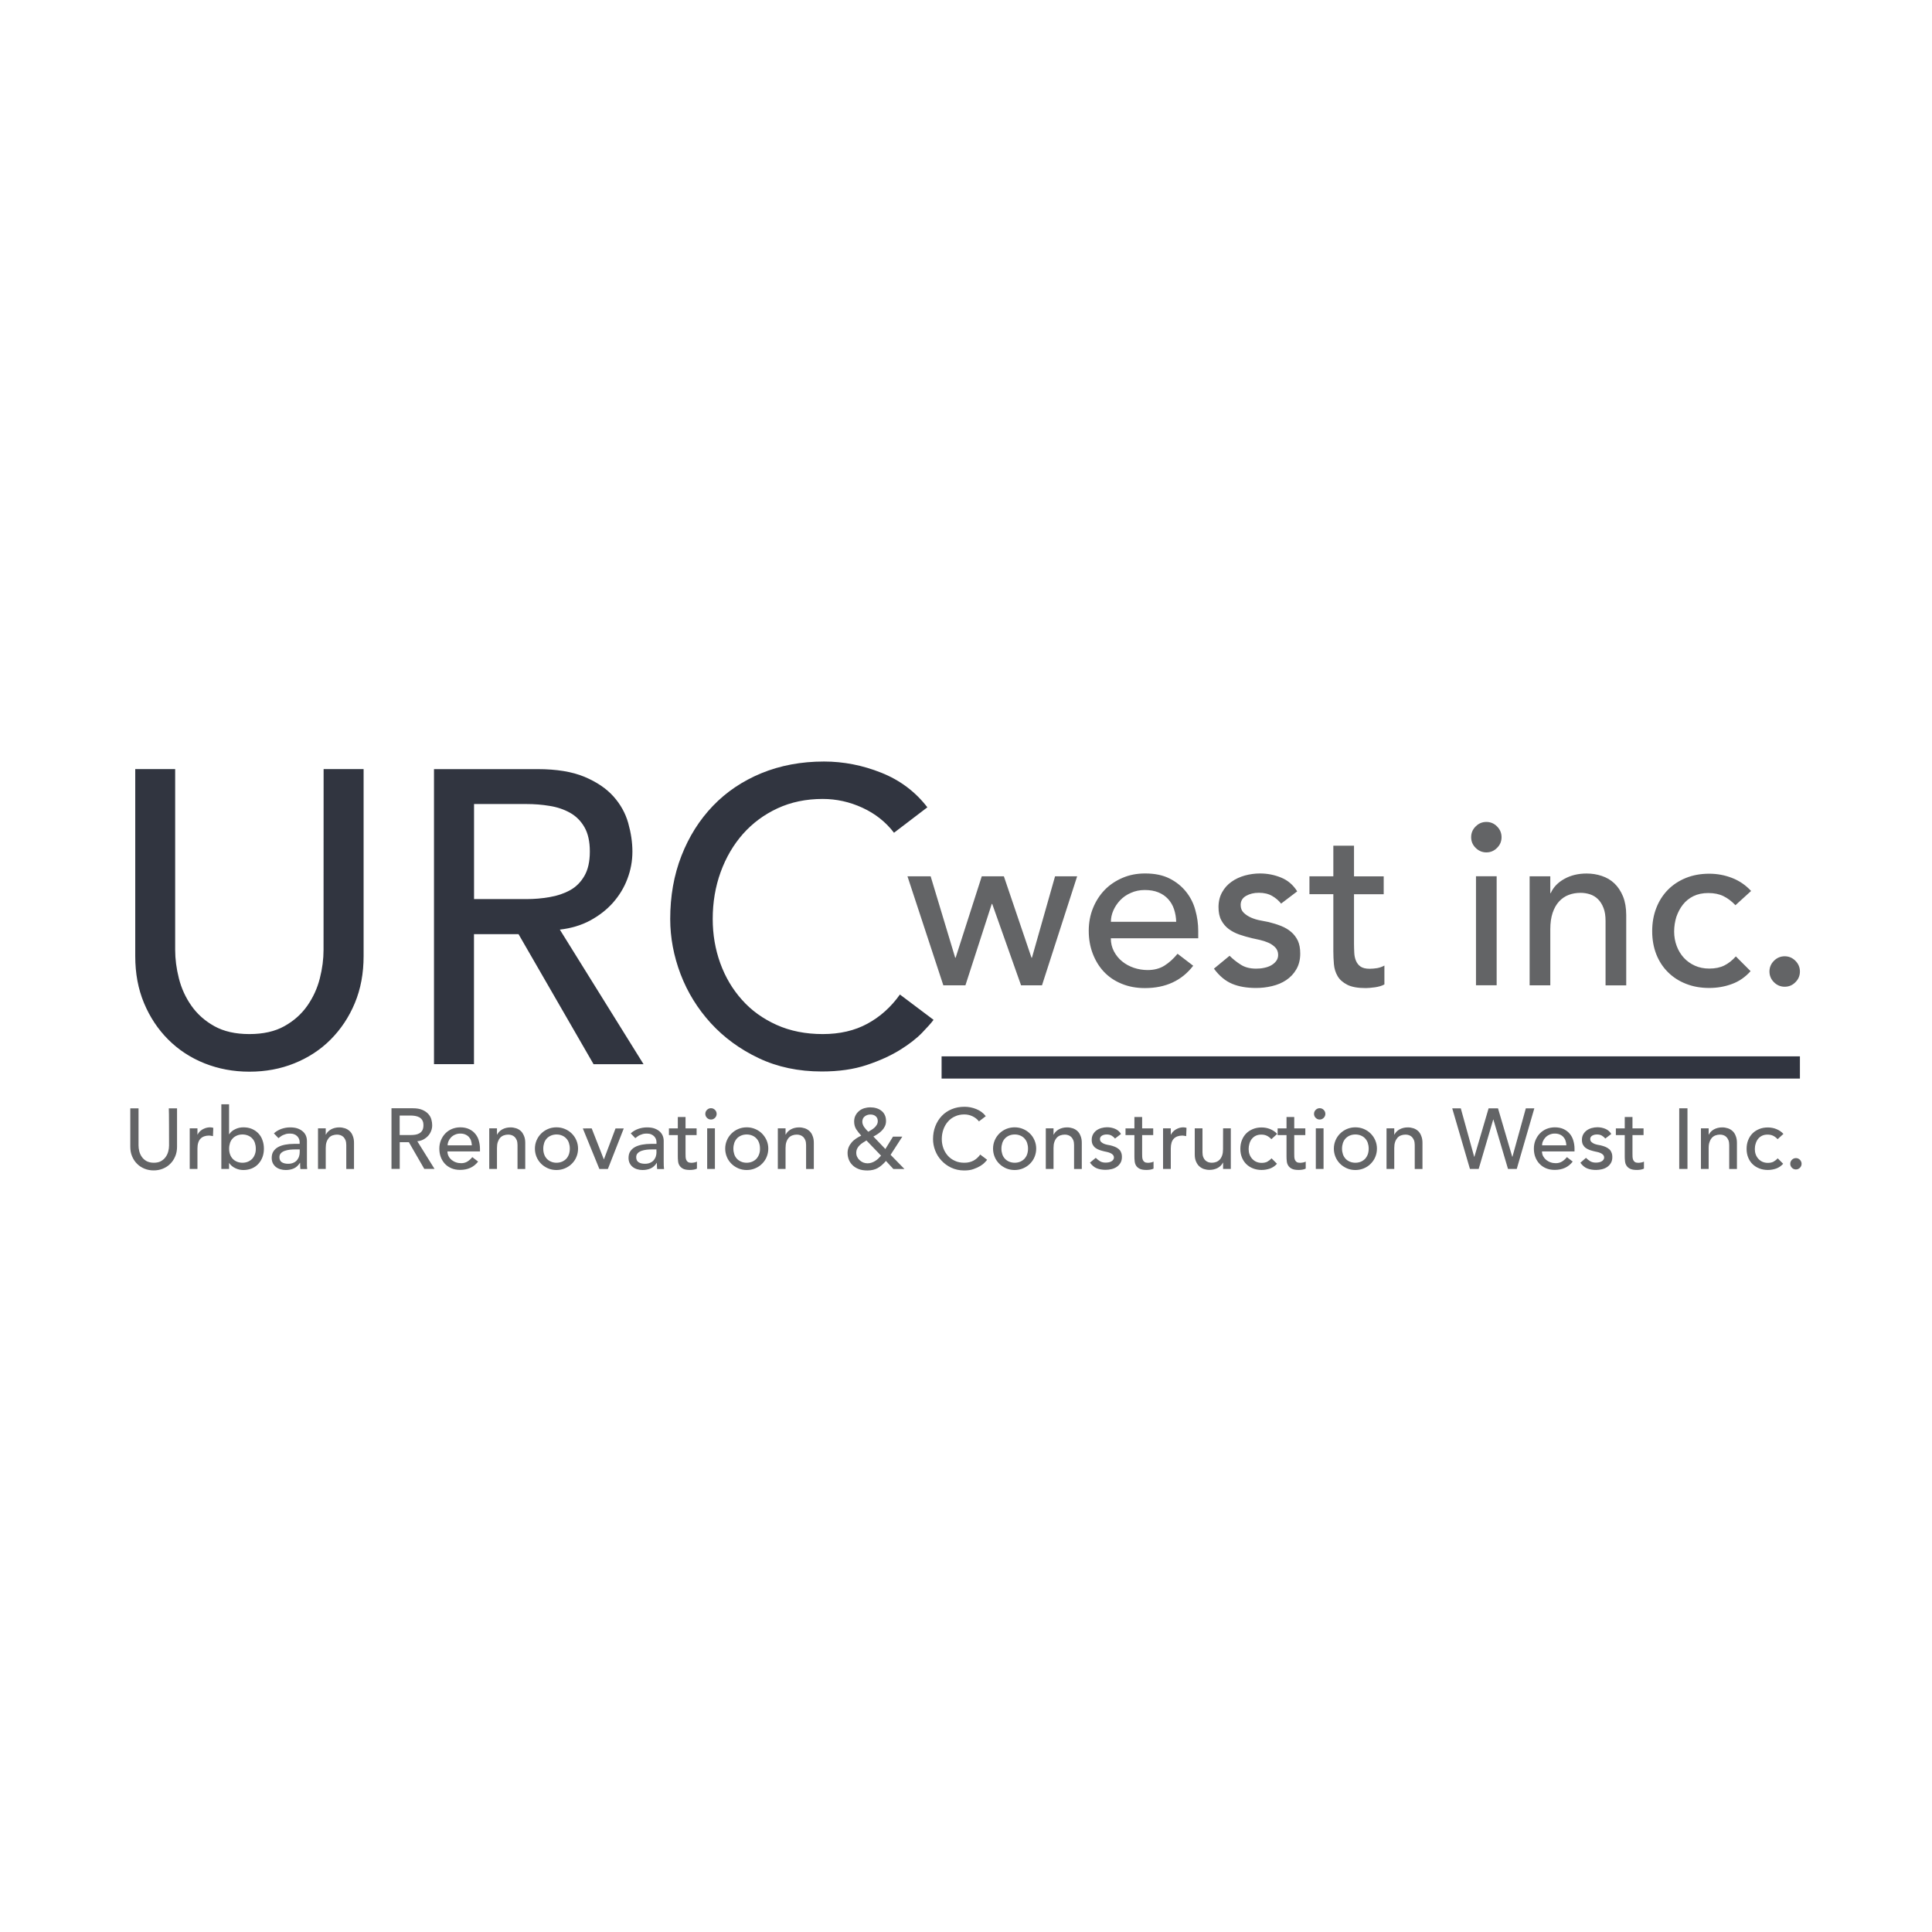 <?xml version="1.0" encoding="utf-8"?>
<!-- Generator: Adobe Illustrator 25.1.0, SVG Export Plug-In . SVG Version: 6.00 Build 0)  -->
<svg version="1.1" id="Layer_1" xmlns="http://www.w3.org/2000/svg" xmlns:xlink="http://www.w3.org/1999/xlink" x="0px" y="0px"
	 viewBox="0 0 300 300" style="enable-background:new 0 0 300 300;" xml:space="preserve">
<style type="text/css">
	.st0{fill:#08345D;}
	.st1{fill:#B40B20;}
	.st2{fill:#221F1F;}
	.st3{fill:url(#SVGID_1_);}
	.st4{fill:url(#SVGID_2_);}
	.st5{fill:url(#SVGID_3_);}
	.st6{fill:url(#SVGID_4_);}
	.st7{fill:url(#SVGID_5_);}
	.st8{fill:url(#SVGID_6_);}
	.st9{fill:url(#SVGID_7_);}
	.st10{fill:url(#SVGID_8_);}
	.st11{fill:url(#SVGID_9_);}
	.st12{fill:url(#SVGID_10_);}
	.st13{fill:url(#SVGID_11_);}
	.st14{fill:#00558F;}
	.st15{fill:#006DA6;}
	.st16{fill:url(#SVGID_12_);}
	.st17{fill:#0093D0;}
	.st18{fill:#00B6F1;}
	.st19{fill:#1FC0DA;}
	.st20{fill:#73C69C;}
	.st21{fill:#71BF49;}
	.st22{fill:#2CB34A;}
	.st23{fill:url(#SVGID_13_);}
	.st24{fill:url(#SVGID_14_);}
	.st25{fill:#313540;}
	.st26{fill:#636466;}
	.st27{fill:#103952;}
	.st28{fill:#D65427;}
	.st29{fill:#F7B519;}
	.st30{fill:#0A713A;}
	.st31{fill:#842E91;}
	.st32{fill:#842D90;}
	.st33{fill:#231F20;}
	.st34{fill:#231F20;stroke:#231F20;stroke-width:3.014;}
</style>
<g>
	<path class="st25" d="M50.24,147.5c0,1.43-0.19,2.9-0.58,4.43c-0.39,1.54-1.04,2.95-1.94,4.24c-0.91,1.3-2.09,2.35-3.56,3.17
		c-1.46,0.82-3.28,1.23-5.44,1.23c-2.16,0-3.97-0.41-5.44-1.23c-1.47-0.82-2.65-1.87-3.56-3.17c-0.91-1.29-1.55-2.7-1.94-4.24
		c-0.39-1.53-0.58-3.01-0.58-4.43v-28.08H21v29.05c0,2.67,0.45,5.1,1.36,7.28c0.91,2.18,2.16,4.07,3.76,5.67
		c1.59,1.59,3.47,2.83,5.63,3.69c2.16,0.86,4.48,1.3,6.98,1.3c2.5,0,4.83-0.43,6.98-1.3s4.04-2.09,5.63-3.69
		c1.59-1.6,2.85-3.48,3.76-5.67c0.91-2.18,1.36-4.61,1.36-7.28v-29.05h-6.21L50.24,147.5L50.24,147.5z M91.63,142.94
		c1.4-0.76,2.59-1.68,3.56-2.78c0.97-1.1,1.72-2.33,2.23-3.69c0.52-1.36,0.78-2.77,0.78-4.24c0-1.43-0.22-2.9-0.65-4.43
		c-0.43-1.53-1.2-2.91-2.3-4.14c-1.1-1.23-2.6-2.24-4.5-3.04c-1.9-0.79-4.32-1.19-7.25-1.19H67.39v45.81h6.21v-20.18h6.92
		l11.65,20.19h7.76l-13-20.9C88.66,144.15,90.23,143.69,91.63,142.94 M81.76,139.61h-8.15v-14.76h8.15c1.2,0,2.41,0.09,3.59,0.29
		c1.19,0.19,2.24,0.55,3.17,1.07c0.93,0.52,1.67,1.26,2.23,2.23c0.56,0.97,0.84,2.23,0.84,3.78c0,1.56-0.28,2.81-0.84,3.78
		c-0.56,0.97-1.3,1.72-2.23,2.23s-1.98,0.87-3.17,1.07C84.17,139.51,82.97,139.61,81.76,139.61 M139.74,154.43
		c-1.38,1.94-3.06,3.45-5.05,4.53c-1.98,1.08-4.3,1.61-6.93,1.61c-2.67,0-5.07-0.48-7.18-1.43c-2.11-0.95-3.91-2.24-5.37-3.89
		c-1.47-1.64-2.59-3.54-3.37-5.69c-0.78-2.16-1.17-4.44-1.17-6.86c0-2.59,0.41-5.02,1.23-7.28c0.82-2.26,1.98-4.24,3.46-5.92
		c1.49-1.68,3.28-3.01,5.37-3.98c2.09-0.97,4.43-1.46,7.02-1.46c2.11,0,4.17,0.45,6.15,1.36c1.98,0.91,3.63,2.2,4.92,3.89l5.18-3.95
		c-1.85-2.41-4.24-4.21-7.15-5.37s-5.87-1.74-8.9-1.74c-3.54,0-6.78,0.61-9.71,1.81c-2.93,1.21-5.45,2.9-7.54,5.08
		c-2.09,2.18-3.72,4.76-4.89,7.76c-1.17,3-1.74,6.26-1.74,9.8c0,2.89,0.54,5.75,1.61,8.57c1.08,2.83,2.65,5.36,4.69,7.6
		c2.05,2.24,4.53,4.06,7.44,5.44c2.91,1.38,6.18,2.07,9.8,2.07c2.63,0,4.95-0.33,6.96-1s3.72-1.45,5.15-2.33
		c1.42-0.88,2.57-1.77,3.43-2.65c0.86-0.89,1.46-1.56,1.81-2.04L139.74,154.43z"/>
	<path class="st26" d="M160.24,148.71h-0.07l-4.29-12.64h-3.43l-4.06,12.64h-0.07l-3.81-12.64h-3.6l5.57,16.93h3.43l4.09-12.64h0.07
		l4.48,12.64h3.25l5.46-16.93h-3.43L160.24,148.71z M184.17,138.47c-0.67-0.84-1.52-1.53-2.55-2.05c-1.04-0.53-2.31-0.79-3.81-0.79
		c-1.26,0-2.43,0.22-3.5,0.68s-2,1.08-2.77,1.87c-0.77,0.8-1.38,1.74-1.82,2.83c-0.44,1.08-0.66,2.26-0.66,3.52s0.2,2.44,0.61,3.52
		s0.98,2.03,1.73,2.83s1.67,1.43,2.75,1.87c1.08,0.45,2.29,0.68,3.63,0.68c3.21,0,5.72-1.15,7.5-3.47l-2.43-1.86
		c-0.62,0.76-1.3,1.38-2.03,1.84s-1.61,0.69-2.61,0.69c-0.74,0-1.46-0.12-2.15-0.35c-0.69-0.24-1.3-0.57-1.82-1
		c-0.53-0.43-0.94-0.94-1.27-1.56c-0.32-0.61-0.48-1.28-0.48-2.02h13.57v-1.15c0-1.1-0.15-2.17-0.45-3.23
		C185.33,140.27,184.85,139.32,184.17,138.47 M172.5,143.13c0-0.57,0.12-1.15,0.37-1.73c0.25-0.58,0.6-1.11,1.05-1.59
		c0.45-0.48,1-0.87,1.67-1.16c0.66-0.3,1.38-0.45,2.16-0.45c0.81,0,1.52,0.12,2.13,0.37s1.11,0.6,1.51,1.04
		c0.4,0.44,0.71,0.96,0.91,1.56c0.2,0.6,0.32,1.25,0.34,1.97H172.5V143.13z M200.49,144.71c-0.44-0.38-0.97-0.69-1.57-0.93
		c-0.61-0.24-1.25-0.44-1.95-0.61c-0.36-0.07-0.79-0.15-1.28-0.25c-0.5-0.09-0.97-0.24-1.41-0.43c-0.44-0.19-0.82-0.44-1.15-0.75
		c-0.32-0.31-0.48-0.71-0.48-1.22c0-0.62,0.28-1.09,0.84-1.41c0.56-0.32,1.22-0.48,1.98-0.48c0.81,0,1.49,0.16,2.05,0.48
		c0.56,0.32,1.03,0.72,1.41,1.2l2.5-1.9c-0.62-1-1.46-1.72-2.5-2.14c-1.05-0.43-2.14-0.64-3.29-0.64c-0.79,0-1.56,0.11-2.34,0.32
		c-0.77,0.22-1.46,0.53-2.07,0.97c-0.61,0.43-1.1,0.97-1.46,1.63c-0.37,0.66-0.56,1.43-0.56,2.31c0,0.81,0.14,1.49,0.43,2.03
		c0.29,0.55,0.67,1,1.15,1.36c0.48,0.36,1.02,0.64,1.64,0.86c0.62,0.22,1.28,0.4,1.97,0.57c0.36,0.07,0.77,0.16,1.23,0.27
		c0.47,0.11,0.91,0.25,1.32,0.43c0.42,0.18,0.77,0.43,1.07,0.73c0.3,0.31,0.45,0.71,0.45,1.17c0,0.36-0.1,0.67-0.3,0.94
		c-0.2,0.27-0.47,0.5-0.79,0.68c-0.32,0.18-0.69,0.31-1.11,0.39c-0.42,0.09-0.83,0.12-1.23,0.12c-0.93,0-1.72-0.2-2.36-0.61
		c-0.64-0.4-1.23-0.87-1.75-1.39l-2.43,2c0.84,1.14,1.78,1.92,2.84,2.36s2.29,0.64,3.7,0.64c0.84,0,1.66-0.09,2.48-0.29
		c0.82-0.19,1.56-0.5,2.2-0.93c0.64-0.43,1.17-0.98,1.57-1.67c0.4-0.68,0.61-1.49,0.61-2.45c0-0.79-0.12-1.45-0.37-2
		C201.27,145.55,200.93,145.08,200.49,144.71 M212.68,150.43c-0.62,0-1.09-0.12-1.41-0.34c-0.32-0.22-0.56-0.53-0.71-0.89
		c-0.16-0.37-0.25-0.79-0.27-1.25c-0.02-0.46-0.04-0.94-0.04-1.41v-7.68h4.61v-2.78h-4.61v-4.76h-3.21v4.75h-3.71v2.78h3.71v8.83
		c0,0.69,0.03,1.38,0.09,2.05c0.06,0.68,0.25,1.29,0.57,1.84c0.32,0.55,0.82,0.99,1.5,1.34c0.68,0.35,1.64,0.52,2.88,0.52
		c0.33,0,0.8-0.04,1.41-0.12c0.61-0.09,1.1-0.23,1.48-0.45v-2.93c-0.33,0.19-0.71,0.32-1.11,0.4
		C213.46,150.39,213.07,150.43,212.68,150.43 M230.8,127.63c-0.64,0-1.2,0.23-1.66,0.7c-0.47,0.46-0.7,1.02-0.7,1.67
		c0,0.64,0.23,1.2,0.7,1.66c0.46,0.46,1.02,0.7,1.66,0.7c0.64,0,1.2-0.23,1.66-0.7c0.47-0.46,0.7-1.02,0.7-1.66s-0.23-1.2-0.7-1.67
		C232,127.86,231.44,127.63,230.8,127.63 M229.19,152.99h3.21v-16.93h-3.21V152.99z M250.68,137.17c-0.56-0.53-1.21-0.91-1.97-1.16
		c-0.75-0.25-1.53-0.37-2.34-0.37c-1.31,0-2.47,0.28-3.47,0.84c-1,0.56-1.7,1.29-2.1,2.2h-0.07v-2.61h-3.21v16.93h3.21v-8.71
		c0-0.98,0.12-1.82,0.36-2.54c0.24-0.71,0.57-1.3,1-1.77c0.43-0.46,0.93-0.81,1.5-1.02c0.57-0.22,1.19-0.32,1.86-0.32
		c0.5,0,0.98,0.08,1.45,0.23c0.47,0.16,0.88,0.4,1.23,0.75c0.36,0.35,0.64,0.8,0.86,1.36c0.22,0.56,0.32,1.23,0.32,2.02v10.01h3.21
		V142.1c0-1.12-0.17-2.09-0.5-2.91C251.68,138.37,251.23,137.69,250.68,137.17 M261.32,140.47c0.44-0.56,0.99-1,1.64-1.32
		c0.66-0.32,1.42-0.48,2.31-0.48c0.9,0,1.69,0.16,2.34,0.48c0.66,0.32,1.28,0.79,1.87,1.41l2.43-2.21
		c-0.84-0.91-1.82-1.58-2.95-2.02s-2.31-0.66-3.55-0.66c-1.33,0-2.54,0.22-3.63,0.66c-1.08,0.44-2.01,1.05-2.79,1.84
		c-0.77,0.79-1.38,1.73-1.8,2.82c-0.43,1.1-0.64,2.3-0.64,3.61s0.22,2.51,0.64,3.59c0.43,1.08,1.04,2.01,1.82,2.78
		c0.79,0.78,1.72,1.38,2.8,1.8c1.08,0.43,2.28,0.64,3.59,0.64c1.24,0,2.41-0.2,3.52-0.61c1.11-0.4,2.08-1.07,2.91-2l-2.29-2.29
		c-0.55,0.62-1.15,1.09-1.79,1.41c-0.64,0.32-1.42,0.48-2.32,0.48c-0.84,0-1.59-0.15-2.25-0.45c-0.67-0.3-1.24-0.71-1.72-1.23
		c-0.48-0.53-0.85-1.14-1.11-1.84c-0.26-0.7-0.39-1.45-0.39-2.23c0-0.79,0.12-1.54,0.34-2.27
		C260.55,141.67,260.88,141.03,261.32,140.47 M278.79,149.19c-0.46-0.46-1.02-0.7-1.66-0.7c-0.64,0-1.2,0.23-1.67,0.7
		c-0.46,0.46-0.7,1.02-0.7,1.66s0.23,1.2,0.7,1.67c0.46,0.46,1.02,0.7,1.67,0.7c0.64,0,1.2-0.23,1.66-0.7
		c0.47-0.46,0.7-1.02,0.7-1.67C279.49,150.21,279.25,149.65,278.79,149.19"/>
	<path class="st26" d="M26.25,177.87c0,0.3-0.04,0.6-0.12,0.91c-0.08,0.32-0.22,0.61-0.4,0.87c-0.19,0.27-0.43,0.48-0.73,0.65
		c-0.3,0.17-0.67,0.25-1.12,0.25c-0.44,0-0.81-0.09-1.12-0.25c-0.3-0.17-0.54-0.38-0.73-0.65s-0.32-0.56-0.4-0.87
		s-0.12-0.62-0.12-0.91v-5.77h-1.28v5.96c0,0.55,0.09,1.05,0.28,1.49c0.19,0.45,0.44,0.84,0.77,1.16c0.32,0.33,0.71,0.58,1.15,0.76
		c0.44,0.18,0.92,0.27,1.43,0.27s0.99-0.09,1.43-0.27c0.44-0.18,0.83-0.43,1.15-0.76c0.33-0.32,0.58-0.71,0.77-1.16
		c0.19-0.45,0.28-0.94,0.28-1.49v-5.96h-1.28C26.25,172.1,26.25,177.87,26.25,177.87z M31.99,175.14c-0.19,0.06-0.37,0.14-0.54,0.23
		c-0.17,0.1-0.31,0.22-0.45,0.35c-0.13,0.14-0.24,0.29-0.32,0.46h-0.02v-0.97h-1.2v6.3h1.2v-3.16c0-0.69,0.16-1.2,0.47-1.53
		c0.31-0.32,0.76-0.49,1.34-0.49c0.1,0,0.19,0.01,0.3,0.03c0.1,0.02,0.19,0.04,0.3,0.06l0.05-1.29c-0.16-0.05-0.34-0.08-0.53-0.08
		C32.38,175.05,32.19,175.09,31.99,175.14 M40.13,176c-0.28-0.3-0.62-0.53-1.01-0.7c-0.4-0.17-0.84-0.25-1.32-0.25
		c-0.45,0-0.88,0.09-1.28,0.29c-0.4,0.19-0.71,0.45-0.92,0.78h-0.03v-4.65h-1.2v10.04h1.2v-0.9h0.03c0.23,0.34,0.55,0.6,0.95,0.79
		c0.4,0.19,0.81,0.28,1.24,0.28c0.49,0,0.93-0.09,1.32-0.25c0.4-0.17,0.73-0.4,1.01-0.71c0.28-0.3,0.49-0.65,0.64-1.05
		c0.15-0.4,0.22-0.84,0.22-1.3c0-0.47-0.07-0.91-0.22-1.31C40.63,176.65,40.41,176.3,40.13,176 M39.58,179.24
		c-0.1,0.27-0.23,0.5-0.41,0.69c-0.18,0.19-0.4,0.34-0.65,0.45c-0.26,0.11-0.55,0.17-0.87,0.17s-0.61-0.06-0.87-0.17
		c-0.26-0.11-0.48-0.26-0.65-0.45c-0.18-0.19-0.32-0.42-0.41-0.69c-0.1-0.27-0.14-0.56-0.14-0.88s0.05-0.61,0.14-0.89
		c0.09-0.27,0.23-0.5,0.41-0.69c0.17-0.19,0.4-0.34,0.65-0.45c0.26-0.11,0.55-0.17,0.87-0.17c0.32,0,0.61,0.06,0.87,0.17
		c0.26,0.11,0.48,0.26,0.65,0.45c0.18,0.19,0.32,0.42,0.41,0.69c0.09,0.27,0.14,0.56,0.14,0.89
		C39.73,178.68,39.68,178.98,39.58,179.24 M47.66,180.37v-3.21c0-0.27-0.05-0.54-0.15-0.79c-0.1-0.25-0.26-0.48-0.48-0.67
		c-0.21-0.19-0.48-0.35-0.81-0.47c-0.33-0.12-0.73-0.17-1.19-0.17c-0.44,0-0.89,0.08-1.33,0.23c-0.44,0.16-0.84,0.39-1.17,0.7
		l0.71,0.74c0.11-0.08,0.22-0.17,0.33-0.25c0.12-0.09,0.25-0.17,0.39-0.23c0.14-0.06,0.3-0.12,0.47-0.17
		c0.17-0.04,0.37-0.06,0.61-0.06c0.25,0,0.48,0.04,0.66,0.12c0.19,0.07,0.34,0.18,0.46,0.3c0.12,0.13,0.22,0.27,0.28,0.43
		c0.06,0.16,0.09,0.32,0.09,0.48v0.27h-0.88c-0.48,0-0.93,0.04-1.35,0.12c-0.43,0.08-0.79,0.2-1.1,0.37
		c-0.32,0.17-0.56,0.4-0.74,0.67c-0.18,0.27-0.27,0.61-0.27,1.02c0,0.31,0.06,0.58,0.17,0.81c0.12,0.24,0.27,0.43,0.47,0.59
		c0.2,0.16,0.43,0.28,0.7,0.36c0.27,0.08,0.55,0.12,0.84,0.12c0.48,0,0.9-0.09,1.26-0.25s0.68-0.45,0.94-0.86h0.03
		c0,0.32,0.01,0.63,0.04,0.96h1.06c-0.02-0.17-0.03-0.35-0.04-0.53C47.66,180.79,47.66,180.59,47.66,180.37 M46.54,178.88
		c0,0.22-0.03,0.43-0.09,0.64c-0.06,0.22-0.17,0.41-0.3,0.59c-0.14,0.18-0.32,0.32-0.56,0.43s-0.51,0.17-0.84,0.17
		c-0.42,0-0.74-0.08-0.99-0.24s-0.37-0.42-0.37-0.79c0-0.25,0.08-0.45,0.23-0.61s0.35-0.28,0.6-0.37c0.25-0.09,0.51-0.14,0.81-0.18
		c0.3-0.03,0.58-0.04,0.87-0.04h0.64L46.54,178.88L46.54,178.88z M54.29,175.63c-0.21-0.19-0.45-0.34-0.73-0.43
		c-0.28-0.09-0.57-0.14-0.87-0.14c-0.49,0-0.92,0.11-1.29,0.31c-0.37,0.21-0.63,0.48-0.79,0.81h-0.03v-0.97h-1.2v6.3h1.2v-3.24
		c0-0.37,0.04-0.68,0.13-0.94s0.22-0.48,0.37-0.66c0.16-0.17,0.35-0.3,0.56-0.37s0.44-0.12,0.69-0.12c0.19,0,0.37,0.03,0.54,0.09
		c0.17,0.06,0.32,0.15,0.46,0.28c0.13,0.13,0.24,0.3,0.32,0.5c0.08,0.21,0.12,0.45,0.12,0.75v3.72h1.2v-4.05
		c0-0.42-0.06-0.78-0.19-1.08C54.67,176.07,54.5,175.82,54.29,175.63 M65.76,176.93c0.29-0.16,0.53-0.35,0.73-0.57
		c0.2-0.22,0.35-0.48,0.46-0.76s0.16-0.57,0.16-0.87c0-0.3-0.04-0.6-0.13-0.91c-0.09-0.32-0.25-0.6-0.48-0.85
		c-0.22-0.25-0.53-0.46-0.92-0.63c-0.39-0.17-0.89-0.25-1.48-0.25h-3.31v9.41h1.28v-4.14h1.42l2.39,4.14h1.59l-2.67-4.29
		C65.15,177.18,65.47,177.09,65.76,176.93 M63.73,176.25h-1.67v-3.03h1.67c0.25,0,0.49,0.02,0.74,0.06
		c0.25,0.04,0.46,0.12,0.65,0.22c0.19,0.11,0.35,0.26,0.46,0.46c0.12,0.2,0.17,0.45,0.17,0.78c0,0.32-0.06,0.58-0.17,0.78
		s-0.27,0.35-0.46,0.46c-0.19,0.11-0.4,0.18-0.65,0.22C64.23,176.23,63.98,176.25,63.73,176.25 M73.84,176.11
		c-0.25-0.32-0.56-0.57-0.95-0.76c-0.38-0.19-0.86-0.3-1.41-0.3c-0.47,0-0.9,0.09-1.3,0.25c-0.4,0.17-0.74,0.4-1.03,0.7
		c-0.29,0.3-0.51,0.65-0.68,1.05c-0.17,0.4-0.25,0.84-0.25,1.31c0,0.47,0.07,0.91,0.22,1.3c0.15,0.4,0.37,0.76,0.64,1.05
		c0.28,0.3,0.62,0.53,1.02,0.7c0.4,0.17,0.85,0.25,1.35,0.25c1.2,0,2.13-0.43,2.79-1.29l-0.9-0.69c-0.23,0.28-0.48,0.51-0.76,0.68
		c-0.27,0.17-0.6,0.26-0.97,0.26c-0.27,0-0.54-0.04-0.8-0.13s-0.48-0.22-0.68-0.37c-0.19-0.16-0.35-0.35-0.47-0.58
		c-0.12-0.23-0.18-0.48-0.18-0.75h5.05v-0.43c0-0.4-0.06-0.81-0.17-1.2C74.27,176.78,74.09,176.43,73.84,176.11 M69.5,177.85
		c0-0.21,0.05-0.43,0.14-0.64c0.09-0.22,0.22-0.41,0.39-0.59s0.37-0.32,0.62-0.43c0.25-0.11,0.51-0.17,0.8-0.17
		c0.3,0,0.57,0.04,0.79,0.14c0.22,0.09,0.41,0.22,0.56,0.38c0.15,0.17,0.27,0.35,0.34,0.58c0.07,0.22,0.12,0.47,0.13,0.73
		L69.5,177.85L69.5,177.85z M80.88,175.63c-0.21-0.19-0.45-0.34-0.73-0.43c-0.28-0.09-0.57-0.14-0.87-0.14
		c-0.49,0-0.92,0.11-1.29,0.31c-0.37,0.21-0.63,0.48-0.79,0.81h-0.03v-0.97h-1.2v6.3h1.2v-3.24c0-0.37,0.04-0.68,0.13-0.94
		s0.21-0.48,0.37-0.66c0.16-0.17,0.35-0.3,0.56-0.37c0.21-0.08,0.44-0.12,0.69-0.12c0.19,0,0.37,0.03,0.54,0.09
		c0.17,0.06,0.32,0.15,0.46,0.28c0.13,0.13,0.24,0.3,0.32,0.5c0.08,0.21,0.12,0.45,0.12,0.75v3.72h1.2v-4.05
		c0-0.42-0.06-0.78-0.19-1.08S81.09,175.82,80.88,175.63 M88.79,176.02c-0.3-0.3-0.66-0.54-1.07-0.71c-0.4-0.17-0.84-0.26-1.32-0.26
		c-0.47,0-0.91,0.09-1.31,0.26c-0.4,0.17-0.76,0.41-1.06,0.71c-0.3,0.3-0.54,0.65-0.71,1.05c-0.17,0.4-0.26,0.83-0.26,1.29
		s0.09,0.89,0.26,1.3c0.17,0.4,0.41,0.75,0.71,1.05s0.66,0.53,1.06,0.71c0.4,0.17,0.84,0.26,1.31,0.26s0.91-0.09,1.32-0.26
		c0.4-0.17,0.76-0.4,1.07-0.71c0.3-0.3,0.54-0.64,0.71-1.05c0.17-0.4,0.26-0.84,0.26-1.3s-0.09-0.89-0.26-1.29
		C89.33,176.67,89.09,176.32,88.79,176.02 M88.34,179.24c-0.1,0.27-0.23,0.5-0.41,0.69c-0.18,0.19-0.4,0.34-0.65,0.45
		c-0.26,0.11-0.55,0.17-0.86,0.17c-0.32,0-0.61-0.06-0.86-0.17c-0.26-0.11-0.48-0.26-0.65-0.45c-0.18-0.19-0.32-0.42-0.41-0.69
		c-0.1-0.27-0.14-0.56-0.14-0.88s0.05-0.61,0.14-0.89c0.09-0.27,0.23-0.5,0.41-0.69c0.17-0.19,0.4-0.34,0.65-0.45
		c0.26-0.11,0.55-0.17,0.86-0.17c0.32,0,0.61,0.06,0.86,0.17c0.26,0.11,0.48,0.26,0.65,0.45c0.18,0.19,0.32,0.42,0.41,0.69
		c0.09,0.27,0.14,0.56,0.14,0.89C88.48,178.68,88.43,178.98,88.34,179.24 M93.77,180.04l-1.89-4.82H90.5l2.57,6.3h1.32l2.47-6.3
		h-1.28L93.77,180.04z M103.06,180.37v-3.21c0-0.27-0.05-0.54-0.15-0.79c-0.1-0.25-0.26-0.48-0.47-0.67
		c-0.21-0.19-0.48-0.35-0.81-0.47c-0.33-0.12-0.73-0.17-1.19-0.17c-0.44,0-0.89,0.08-1.33,0.23c-0.44,0.16-0.84,0.39-1.17,0.7
		l0.71,0.74c0.11-0.08,0.22-0.17,0.33-0.25c0.12-0.09,0.25-0.17,0.39-0.23c0.14-0.06,0.3-0.12,0.47-0.17
		c0.17-0.04,0.37-0.06,0.61-0.06c0.26,0,0.48,0.04,0.66,0.12c0.19,0.08,0.34,0.18,0.46,0.3c0.12,0.13,0.22,0.27,0.28,0.43
		s0.09,0.32,0.09,0.48v0.27h-0.88c-0.48,0-0.93,0.04-1.35,0.12c-0.42,0.08-0.79,0.2-1.1,0.37c-0.32,0.17-0.56,0.4-0.74,0.67
		c-0.18,0.27-0.27,0.61-0.27,1.02c0,0.31,0.06,0.58,0.17,0.81c0.12,0.24,0.27,0.43,0.47,0.59c0.2,0.16,0.43,0.28,0.7,0.36
		c0.27,0.08,0.55,0.12,0.84,0.12c0.48,0,0.9-0.09,1.26-0.25c0.37-0.17,0.68-0.45,0.94-0.86h0.02c0,0.32,0.01,0.63,0.04,0.96h1.07
		c-0.01-0.17-0.03-0.35-0.04-0.53C103.06,180.79,103.06,180.59,103.06,180.37 M101.94,178.88c0,0.22-0.03,0.43-0.09,0.64
		c-0.06,0.22-0.17,0.41-0.3,0.59c-0.14,0.18-0.33,0.32-0.56,0.43c-0.23,0.11-0.51,0.17-0.84,0.17c-0.42,0-0.75-0.08-0.99-0.24
		c-0.25-0.16-0.37-0.42-0.37-0.79c0-0.25,0.08-0.45,0.23-0.61s0.35-0.28,0.6-0.37c0.25-0.09,0.51-0.14,0.81-0.18
		c0.3-0.03,0.58-0.04,0.87-0.04h0.63V178.88z M107.36,180.56c-0.23,0-0.4-0.04-0.53-0.12c-0.12-0.09-0.21-0.19-0.27-0.33
		c-0.06-0.14-0.09-0.3-0.1-0.47c-0.01-0.17-0.01-0.35-0.01-0.53v-2.85h1.72v-1.04h-1.72v-1.77h-1.2v1.77h-1.38v1.04h1.38v3.28
		c0,0.26,0.01,0.51,0.04,0.76c0.02,0.25,0.09,0.48,0.22,0.68s0.3,0.37,0.56,0.5c0.25,0.13,0.61,0.19,1.07,0.19
		c0.12,0,0.3-0.01,0.53-0.04c0.22-0.03,0.41-0.09,0.55-0.17v-1.09c-0.12,0.07-0.26,0.12-0.41,0.14
		C107.65,180.54,107.51,180.56,107.36,180.56 M110.4,172.08c-0.24,0-0.45,0.09-0.62,0.26c-0.17,0.17-0.26,0.38-0.26,0.62
		c0,0.24,0.09,0.45,0.26,0.62c0.17,0.17,0.38,0.26,0.62,0.26s0.45-0.09,0.62-0.26c0.17-0.17,0.26-0.38,0.26-0.62
		c0-0.24-0.09-0.45-0.26-0.62C110.85,172.17,110.64,172.08,110.4,172.08 M109.81,181.51h1.2v-6.3h-1.2V181.51z M118.33,176.02
		c-0.3-0.3-0.66-0.54-1.07-0.71c-0.4-0.17-0.84-0.26-1.31-0.26c-0.47,0-0.91,0.09-1.31,0.26c-0.41,0.17-0.76,0.41-1.06,0.71
		c-0.3,0.3-0.54,0.65-0.71,1.05c-0.17,0.4-0.26,0.83-0.26,1.29s0.09,0.89,0.26,1.3s0.41,0.75,0.71,1.05s0.66,0.53,1.06,0.71
		c0.4,0.17,0.84,0.26,1.31,0.26s0.91-0.09,1.31-0.26c0.41-0.17,0.76-0.4,1.07-0.71c0.3-0.3,0.54-0.64,0.71-1.05s0.26-0.84,0.26-1.3
		s-0.09-0.89-0.26-1.29C118.86,176.67,118.62,176.32,118.33,176.02 M117.87,179.24c-0.1,0.27-0.24,0.5-0.41,0.69
		c-0.18,0.19-0.4,0.34-0.65,0.45c-0.26,0.11-0.55,0.17-0.87,0.17s-0.61-0.06-0.86-0.17s-0.48-0.26-0.65-0.45
		c-0.18-0.19-0.32-0.42-0.41-0.69c-0.09-0.27-0.14-0.56-0.14-0.88s0.05-0.61,0.14-0.89c0.1-0.27,0.24-0.5,0.41-0.69
		c0.17-0.19,0.4-0.34,0.65-0.45c0.26-0.11,0.55-0.17,0.86-0.17s0.61,0.06,0.87,0.17c0.26,0.11,0.48,0.26,0.65,0.45
		c0.18,0.19,0.32,0.42,0.41,0.69c0.1,0.27,0.14,0.56,0.14,0.89C118.02,178.68,117.97,178.98,117.87,179.24 M125.69,175.63
		c-0.21-0.19-0.45-0.34-0.73-0.43c-0.28-0.09-0.57-0.14-0.87-0.14c-0.49,0-0.92,0.11-1.29,0.31c-0.37,0.21-0.63,0.48-0.79,0.81
		h-0.03v-0.97h-1.2v6.3h1.2v-3.24c0-0.37,0.04-0.68,0.13-0.94c0.09-0.27,0.21-0.48,0.37-0.66c0.16-0.17,0.35-0.3,0.56-0.37
		c0.21-0.08,0.44-0.12,0.69-0.12c0.19,0,0.37,0.03,0.54,0.09c0.17,0.06,0.32,0.15,0.46,0.28c0.13,0.13,0.24,0.3,0.32,0.5
		c0.08,0.21,0.12,0.45,0.12,0.75v3.72h1.2v-4.05c0-0.42-0.06-0.78-0.19-1.08C126.07,176.07,125.9,175.82,125.69,175.63
		 M140.11,176.5h-1.45l-1.18,1.92l-1.86-1.94c0.24-0.12,0.48-0.27,0.71-0.42c0.23-0.16,0.44-0.33,0.63-0.53
		c0.19-0.2,0.34-0.42,0.45-0.66c0.12-0.25,0.17-0.51,0.17-0.8c0-0.35-0.06-0.66-0.19-0.93c-0.13-0.27-0.3-0.49-0.53-0.66
		c-0.22-0.18-0.48-0.31-0.78-0.4s-0.61-0.13-0.94-0.13c-0.34,0-0.66,0.05-0.96,0.14c-0.3,0.1-0.57,0.24-0.79,0.43
		c-0.23,0.19-0.41,0.42-0.55,0.69c-0.14,0.27-0.21,0.59-0.21,0.94c0,0.46,0.11,0.86,0.32,1.2c0.22,0.34,0.48,0.66,0.78,0.99
		c-0.28,0.13-0.56,0.29-0.81,0.46c-0.26,0.18-0.49,0.37-0.68,0.6c-0.19,0.22-0.35,0.47-0.46,0.74s-0.17,0.57-0.17,0.89
		c0,0.35,0.06,0.68,0.18,1s0.3,0.61,0.56,0.87c0.25,0.26,0.57,0.46,0.96,0.62c0.39,0.16,0.85,0.23,1.38,0.23
		c0.63,0,1.17-0.13,1.61-0.38c0.45-0.26,0.87-0.63,1.27-1.1l1.15,1.25h1.72l-2.15-2.2L140.11,176.5z M134.28,173.35
		c0.25-0.19,0.54-0.29,0.88-0.29s0.61,0.09,0.82,0.27c0.21,0.18,0.32,0.43,0.32,0.74c0,0.21-0.04,0.4-0.14,0.56
		c-0.09,0.17-0.21,0.31-0.35,0.45c-0.14,0.13-0.3,0.25-0.48,0.36s-0.34,0.2-0.5,0.3c-0.11-0.11-0.21-0.22-0.32-0.33
		c-0.11-0.12-0.2-0.24-0.3-0.37c-0.09-0.13-0.17-0.27-0.22-0.41c-0.06-0.14-0.09-0.3-0.09-0.45
		C133.91,173.81,134.03,173.54,134.28,173.35 M136.4,179.88c-0.14,0.14-0.3,0.27-0.48,0.38c-0.17,0.11-0.36,0.2-0.56,0.27
		c-0.2,0.07-0.42,0.11-0.64,0.11c-0.23,0-0.45-0.04-0.66-0.12c-0.21-0.09-0.4-0.2-0.56-0.35c-0.17-0.15-0.3-0.32-0.4-0.53
		c-0.1-0.2-0.14-0.41-0.14-0.64c0-0.24,0.05-0.45,0.14-0.64c0.09-0.19,0.22-0.36,0.37-0.51c0.15-0.15,0.32-0.29,0.51-0.41
		c0.19-0.12,0.38-0.24,0.56-0.35l2.27,2.36C136.68,179.59,136.54,179.73,136.4,179.88 M151.17,180.22
		c-0.41,0.22-0.88,0.33-1.42,0.33c-0.55,0-1.04-0.09-1.48-0.3c-0.43-0.19-0.8-0.46-1.1-0.8s-0.53-0.73-0.69-1.17
		s-0.24-0.92-0.24-1.41c0-0.53,0.09-1.03,0.25-1.49c0.17-0.47,0.4-0.87,0.71-1.22c0.3-0.35,0.67-0.62,1.1-0.81
		c0.43-0.2,0.91-0.3,1.44-0.3c0.43,0,0.85,0.09,1.26,0.28c0.4,0.19,0.74,0.45,1.01,0.8l1.06-0.81c-0.38-0.5-0.87-0.86-1.47-1.1
		c-0.6-0.24-1.2-0.36-1.82-0.36c-0.73,0-1.39,0.12-1.99,0.37c-0.61,0.25-1.12,0.6-1.55,1.05c-0.43,0.45-0.76,0.98-1,1.59
		c-0.24,0.61-0.36,1.28-0.36,2.01c0,0.59,0.11,1.18,0.33,1.76c0.22,0.58,0.54,1.1,0.97,1.56c0.42,0.46,0.93,0.84,1.53,1.12
		c0.6,0.28,1.27,0.43,2.01,0.43c0.54,0,1.02-0.06,1.43-0.21c0.41-0.14,0.76-0.3,1.06-0.48c0.29-0.18,0.53-0.36,0.7-0.55
		c0.18-0.18,0.3-0.32,0.37-0.42l-1.07-0.81C151.92,179.69,151.57,180,151.17,180.22 M159.93,176.02c-0.3-0.3-0.66-0.54-1.07-0.71
		c-0.4-0.17-0.84-0.26-1.31-0.26c-0.47,0-0.91,0.09-1.32,0.26c-0.4,0.17-0.76,0.41-1.06,0.71c-0.3,0.3-0.54,0.65-0.71,1.05
		c-0.17,0.4-0.26,0.83-0.26,1.29s0.09,0.89,0.26,1.3s0.41,0.75,0.71,1.05c0.3,0.3,0.66,0.53,1.06,0.71
		c0.41,0.17,0.84,0.26,1.32,0.26c0.47,0,0.91-0.09,1.31-0.26c0.4-0.17,0.76-0.4,1.07-0.71c0.3-0.3,0.54-0.64,0.71-1.05
		s0.26-0.84,0.26-1.3s-0.09-0.89-0.26-1.29C160.47,176.67,160.24,176.32,159.93,176.02 M159.49,179.24
		c-0.09,0.27-0.24,0.5-0.41,0.69c-0.18,0.19-0.4,0.34-0.65,0.45c-0.26,0.11-0.55,0.17-0.86,0.17s-0.61-0.06-0.87-0.17
		s-0.48-0.26-0.65-0.45c-0.18-0.19-0.32-0.42-0.41-0.69c-0.09-0.27-0.14-0.56-0.14-0.88s0.05-0.61,0.14-0.89
		c0.09-0.27,0.24-0.5,0.41-0.69c0.18-0.19,0.4-0.34,0.65-0.45c0.26-0.11,0.55-0.17,0.87-0.17s0.61,0.06,0.86,0.17
		c0.26,0.11,0.48,0.26,0.65,0.45c0.17,0.19,0.32,0.42,0.41,0.69c0.09,0.27,0.14,0.56,0.14,0.89
		C159.63,178.68,159.58,178.98,159.49,179.24 M167.3,175.63c-0.21-0.19-0.45-0.34-0.73-0.43c-0.28-0.09-0.57-0.14-0.87-0.14
		c-0.49,0-0.92,0.11-1.29,0.31c-0.37,0.21-0.63,0.48-0.79,0.81h-0.03v-0.97h-1.2v6.3h1.2v-3.24c0-0.37,0.04-0.68,0.13-0.94
		c0.09-0.27,0.21-0.48,0.37-0.66c0.16-0.17,0.35-0.3,0.56-0.37s0.44-0.12,0.69-0.12c0.19,0,0.37,0.03,0.54,0.09
		c0.17,0.06,0.32,0.15,0.46,0.28c0.13,0.13,0.24,0.3,0.32,0.5c0.08,0.21,0.12,0.45,0.12,0.75v3.72h1.2v-4.05
		c0-0.42-0.06-0.78-0.19-1.08C167.67,176.07,167.51,175.82,167.3,175.63 M173.72,178.43c-0.17-0.14-0.36-0.26-0.58-0.35
		c-0.22-0.09-0.47-0.17-0.72-0.23c-0.13-0.03-0.3-0.06-0.48-0.09c-0.19-0.04-0.36-0.09-0.53-0.16c-0.17-0.07-0.3-0.17-0.43-0.28
		c-0.12-0.12-0.18-0.27-0.18-0.45c0-0.23,0.11-0.4,0.31-0.53c0.21-0.12,0.45-0.18,0.74-0.18c0.3,0,0.56,0.06,0.76,0.18
		c0.21,0.12,0.38,0.27,0.53,0.45l0.93-0.71c-0.23-0.37-0.54-0.64-0.93-0.8c-0.39-0.16-0.8-0.24-1.23-0.24
		c-0.3,0-0.58,0.04-0.87,0.12c-0.29,0.08-0.54,0.2-0.77,0.36c-0.22,0.16-0.4,0.36-0.54,0.61s-0.21,0.53-0.21,0.86
		c0,0.3,0.05,0.56,0.16,0.76c0.11,0.2,0.25,0.37,0.43,0.5c0.18,0.13,0.38,0.24,0.61,0.32c0.23,0.08,0.48,0.15,0.73,0.21
		c0.13,0.03,0.29,0.06,0.46,0.1c0.17,0.04,0.34,0.09,0.49,0.16c0.16,0.06,0.29,0.16,0.4,0.27c0.11,0.12,0.17,0.26,0.17,0.44
		c0,0.13-0.04,0.25-0.12,0.35c-0.08,0.1-0.17,0.19-0.3,0.25c-0.12,0.06-0.26,0.12-0.41,0.14c-0.16,0.03-0.31,0.04-0.46,0.04
		c-0.35,0-0.64-0.07-0.88-0.22c-0.24-0.15-0.45-0.32-0.65-0.52l-0.9,0.74c0.31,0.43,0.66,0.72,1.05,0.88
		c0.4,0.16,0.85,0.24,1.38,0.24c0.31,0,0.62-0.04,0.92-0.11s0.58-0.19,0.81-0.35c0.24-0.16,0.43-0.37,0.58-0.62
		c0.15-0.25,0.22-0.56,0.22-0.91c0-0.3-0.04-0.54-0.14-0.74C174.01,178.74,173.88,178.57,173.72,178.43 M178.26,180.56
		c-0.23,0-0.4-0.04-0.53-0.12c-0.12-0.09-0.21-0.19-0.27-0.33c-0.06-0.14-0.09-0.3-0.1-0.47c-0.01-0.17-0.01-0.35-0.01-0.53v-2.85
		h1.72v-1.04h-1.72v-1.77h-1.2v1.77h-1.38v1.04h1.38v3.28c0,0.26,0.01,0.51,0.04,0.76c0.02,0.25,0.09,0.48,0.21,0.68
		c0.12,0.2,0.3,0.37,0.56,0.5c0.25,0.13,0.61,0.19,1.07,0.19c0.12,0,0.3-0.01,0.53-0.04c0.23-0.03,0.41-0.09,0.56-0.17v-1.09
		c-0.12,0.07-0.26,0.12-0.41,0.14C178.55,180.54,178.4,180.56,178.26,180.56 M183.13,175.14c-0.19,0.06-0.37,0.14-0.53,0.23
		c-0.17,0.1-0.31,0.22-0.45,0.35c-0.14,0.14-0.24,0.29-0.32,0.46h-0.03v-0.97h-1.2v6.3h1.2v-3.16c0-0.69,0.15-1.2,0.46-1.53
		c0.31-0.32,0.76-0.49,1.34-0.49c0.09,0,0.19,0.01,0.29,0.03c0.09,0.02,0.19,0.04,0.3,0.06l0.05-1.29
		c-0.16-0.05-0.34-0.08-0.53-0.08C183.52,175.05,183.32,175.09,183.13,175.14 M189.91,178.45c0,0.36-0.04,0.68-0.13,0.94
		c-0.09,0.27-0.21,0.48-0.37,0.66c-0.16,0.17-0.35,0.3-0.56,0.38c-0.22,0.08-0.44,0.12-0.69,0.12c-0.19,0-0.37-0.03-0.54-0.09
		c-0.17-0.06-0.32-0.15-0.46-0.28c-0.13-0.13-0.24-0.3-0.32-0.5c-0.08-0.21-0.12-0.46-0.12-0.75v-3.72h-1.2v4.05
		c0,0.42,0.06,0.78,0.19,1.08s0.29,0.56,0.5,0.75c0.21,0.19,0.45,0.34,0.72,0.43s0.57,0.14,0.88,0.14c0.48,0,0.92-0.11,1.29-0.31
		c0.37-0.21,0.63-0.48,0.79-0.81h0.03v0.97h1.2v-6.3h-1.2L189.91,178.45L189.91,178.45z M194.38,176.85
		c0.17-0.21,0.37-0.37,0.61-0.49c0.25-0.12,0.53-0.18,0.86-0.18c0.34,0,0.63,0.06,0.87,0.18c0.25,0.12,0.48,0.3,0.7,0.53l0.9-0.82
		c-0.31-0.34-0.68-0.58-1.1-0.75c-0.42-0.17-0.86-0.25-1.32-0.25c-0.5,0-0.94,0.08-1.35,0.25s-0.75,0.39-1.04,0.68
		c-0.29,0.3-0.51,0.64-0.67,1.05c-0.16,0.4-0.24,0.85-0.24,1.34c0,0.49,0.08,0.93,0.24,1.33c0.16,0.4,0.39,0.75,0.68,1.04
		c0.3,0.29,0.64,0.51,1.05,0.67s0.85,0.24,1.33,0.24c0.46,0,0.89-0.08,1.31-0.22c0.41-0.15,0.77-0.4,1.08-0.74l-0.85-0.85
		c-0.2,0.23-0.43,0.4-0.66,0.53c-0.24,0.12-0.53,0.18-0.87,0.18c-0.31,0-0.59-0.06-0.84-0.17c-0.25-0.11-0.46-0.27-0.63-0.46
		c-0.18-0.19-0.32-0.43-0.41-0.68c-0.1-0.26-0.14-0.54-0.14-0.83c0-0.3,0.04-0.57,0.12-0.84
		C194.09,177.3,194.22,177.06,194.38,176.85 M201.88,180.56c-0.23,0-0.4-0.04-0.53-0.12c-0.12-0.09-0.21-0.19-0.27-0.33
		c-0.06-0.14-0.09-0.3-0.1-0.47c-0.01-0.17-0.01-0.35-0.01-0.53v-2.85h1.72v-1.04h-1.72v-1.77h-1.2v1.77h-1.38v1.04h1.38v3.28
		c0,0.26,0.01,0.51,0.04,0.76c0.02,0.25,0.09,0.48,0.22,0.68c0.12,0.2,0.3,0.37,0.56,0.5c0.25,0.13,0.61,0.19,1.07,0.19
		c0.12,0,0.3-0.01,0.53-0.04c0.22-0.03,0.41-0.09,0.56-0.17v-1.09c-0.12,0.07-0.26,0.12-0.41,0.14
		C202.17,180.54,202.02,180.56,201.88,180.56 M204.32,181.51h1.2v-6.3h-1.2V181.51z M204.92,172.08c-0.24,0-0.45,0.09-0.62,0.26
		c-0.17,0.17-0.26,0.38-0.26,0.62c0,0.24,0.09,0.45,0.26,0.62c0.17,0.17,0.38,0.26,0.62,0.26c0.24,0,0.45-0.09,0.62-0.26
		c0.17-0.17,0.26-0.38,0.26-0.62c0-0.24-0.09-0.45-0.26-0.62C205.37,172.17,205.16,172.08,204.92,172.08 M212.84,176.02
		c-0.3-0.3-0.66-0.54-1.06-0.71c-0.41-0.17-0.85-0.26-1.32-0.26s-0.91,0.09-1.31,0.26c-0.4,0.17-0.76,0.41-1.06,0.71
		c-0.3,0.3-0.54,0.65-0.71,1.05c-0.17,0.4-0.26,0.83-0.26,1.29s0.09,0.89,0.26,1.3c0.17,0.4,0.41,0.75,0.71,1.05
		c0.3,0.3,0.66,0.53,1.06,0.71c0.4,0.17,0.84,0.26,1.31,0.26s0.91-0.09,1.32-0.26c0.4-0.17,0.76-0.4,1.06-0.71
		c0.3-0.3,0.54-0.64,0.71-1.05c0.17-0.4,0.26-0.84,0.26-1.3s-0.09-0.89-0.26-1.29C213.38,176.67,213.14,176.32,212.84,176.02
		 M212.39,179.24c-0.1,0.27-0.24,0.5-0.41,0.69c-0.18,0.19-0.4,0.34-0.65,0.45c-0.26,0.11-0.55,0.17-0.87,0.17s-0.61-0.06-0.87-0.17
		c-0.25-0.11-0.48-0.26-0.65-0.45c-0.17-0.19-0.32-0.42-0.41-0.69c-0.09-0.27-0.14-0.56-0.14-0.88s0.05-0.61,0.14-0.89
		c0.1-0.27,0.24-0.5,0.41-0.69c0.18-0.19,0.4-0.34,0.65-0.45c0.26-0.11,0.55-0.17,0.87-0.17s0.61,0.06,0.87,0.17
		c0.26,0.11,0.48,0.26,0.65,0.45c0.17,0.19,0.32,0.42,0.41,0.69c0.09,0.27,0.14,0.56,0.14,0.89
		C212.53,178.68,212.48,178.98,212.39,179.24 M220.21,175.63c-0.21-0.19-0.45-0.34-0.73-0.43c-0.28-0.09-0.57-0.14-0.87-0.14
		c-0.49,0-0.92,0.11-1.29,0.31c-0.37,0.21-0.63,0.48-0.79,0.81h-0.03v-0.97h-1.2v6.3h1.2v-3.24c0-0.37,0.04-0.68,0.13-0.94
		c0.09-0.27,0.22-0.48,0.37-0.66c0.16-0.17,0.35-0.3,0.56-0.37c0.22-0.08,0.44-0.12,0.69-0.12c0.19,0,0.37,0.03,0.54,0.09
		c0.17,0.06,0.32,0.15,0.45,0.28c0.13,0.13,0.24,0.3,0.32,0.5c0.08,0.21,0.12,0.45,0.12,0.75v3.72h1.2v-4.05
		c0-0.42-0.06-0.78-0.19-1.08C220.58,176.07,220.41,175.82,220.21,175.63 M236.93,172.1l-2.08,7.52h-0.03l-2.21-7.52h-1.46
		l-2.21,7.52h-0.03l-2.08-7.52h-1.33l2.75,9.41h1.36l2.26-7.68h0.02l2.27,7.68h1.36l2.73-9.41H236.93z M243.8,176.11
		c-0.25-0.32-0.57-0.57-0.95-0.76c-0.38-0.19-0.86-0.3-1.41-0.3c-0.47,0-0.9,0.09-1.3,0.25c-0.4,0.17-0.74,0.4-1.03,0.7
		s-0.51,0.65-0.68,1.05c-0.17,0.4-0.25,0.84-0.25,1.31c0,0.47,0.07,0.91,0.22,1.3c0.15,0.4,0.37,0.76,0.65,1.05
		c0.28,0.3,0.62,0.53,1.02,0.7c0.4,0.17,0.85,0.25,1.35,0.25c1.2,0,2.13-0.43,2.79-1.29l-0.9-0.69c-0.23,0.28-0.48,0.51-0.76,0.68
		c-0.27,0.17-0.6,0.26-0.97,0.26c-0.27,0-0.54-0.04-0.8-0.13s-0.48-0.22-0.68-0.37c-0.19-0.16-0.35-0.35-0.48-0.58
		c-0.12-0.23-0.18-0.48-0.18-0.75h5.05v-0.43c0-0.4-0.06-0.81-0.17-1.2C244.22,176.78,244.05,176.43,243.8,176.11 M239.45,177.85
		c0-0.21,0.04-0.43,0.14-0.64c0.09-0.22,0.22-0.41,0.39-0.59s0.37-0.32,0.62-0.43c0.25-0.11,0.51-0.17,0.8-0.17
		c0.3,0,0.57,0.04,0.79,0.14c0.22,0.09,0.41,0.22,0.56,0.38c0.15,0.17,0.27,0.35,0.34,0.58c0.08,0.22,0.12,0.47,0.13,0.73
		L239.45,177.85L239.45,177.85z M249.86,178.43c-0.17-0.14-0.36-0.26-0.58-0.35c-0.23-0.09-0.47-0.17-0.73-0.23
		c-0.13-0.03-0.3-0.06-0.48-0.09c-0.19-0.04-0.36-0.09-0.53-0.16s-0.3-0.17-0.43-0.28c-0.12-0.12-0.18-0.27-0.18-0.45
		c0-0.23,0.1-0.4,0.31-0.53c0.21-0.12,0.45-0.18,0.74-0.18c0.3,0,0.56,0.06,0.76,0.18s0.38,0.27,0.53,0.45l0.93-0.71
		c-0.23-0.37-0.54-0.64-0.93-0.8s-0.8-0.24-1.23-0.24c-0.29,0-0.58,0.04-0.87,0.12c-0.29,0.08-0.55,0.2-0.77,0.36
		c-0.22,0.16-0.41,0.36-0.55,0.61s-0.21,0.53-0.21,0.86c0,0.3,0.05,0.56,0.16,0.76c0.11,0.2,0.25,0.37,0.43,0.5
		c0.18,0.13,0.38,0.24,0.61,0.32c0.23,0.08,0.48,0.15,0.73,0.21c0.14,0.03,0.29,0.06,0.46,0.1c0.17,0.04,0.34,0.09,0.49,0.16
		c0.16,0.06,0.29,0.16,0.4,0.27c0.11,0.12,0.17,0.26,0.17,0.44c0,0.13-0.04,0.25-0.12,0.35c-0.08,0.1-0.17,0.19-0.3,0.25
		c-0.12,0.06-0.26,0.12-0.41,0.14c-0.15,0.03-0.31,0.04-0.46,0.04c-0.35,0-0.63-0.07-0.88-0.22c-0.24-0.15-0.45-0.32-0.65-0.52
		l-0.87,0.76c0.31,0.43,0.66,0.72,1.05,0.88c0.4,0.16,0.85,0.24,1.38,0.24c0.31,0,0.62-0.04,0.92-0.11s0.58-0.19,0.81-0.35
		c0.24-0.16,0.43-0.37,0.58-0.62c0.15-0.25,0.22-0.56,0.22-0.91c0-0.3-0.04-0.54-0.14-0.74
		C250.15,178.74,250.02,178.57,249.86,178.43 M254.4,180.56c-0.23,0-0.4-0.04-0.53-0.12c-0.12-0.09-0.21-0.19-0.27-0.33
		c-0.06-0.14-0.09-0.3-0.1-0.47c-0.01-0.17-0.01-0.35-0.01-0.53v-2.85h1.72v-1.04h-1.72v-1.77h-1.2v1.77h-1.38v1.04h1.38v3.28
		c0,0.26,0.01,0.51,0.04,0.76c0.02,0.25,0.09,0.48,0.22,0.68c0.12,0.2,0.3,0.37,0.56,0.5c0.25,0.13,0.61,0.19,1.07,0.19
		c0.12,0,0.3-0.01,0.53-0.04c0.22-0.03,0.41-0.09,0.56-0.17v-1.09c-0.12,0.07-0.26,0.12-0.41,0.14
		C254.69,180.54,254.54,180.56,254.4,180.56 M260.75,181.51h1.28v-9.41h-1.28V181.51z M269.03,175.63
		c-0.21-0.19-0.45-0.34-0.73-0.43c-0.28-0.09-0.57-0.14-0.87-0.14c-0.49,0-0.92,0.11-1.29,0.31c-0.37,0.21-0.63,0.48-0.79,0.81
		h-0.03v-0.97h-1.2v6.3h1.2v-3.24c0-0.37,0.04-0.68,0.14-0.94c0.09-0.27,0.21-0.48,0.37-0.66c0.16-0.17,0.35-0.3,0.56-0.37
		c0.22-0.08,0.44-0.12,0.69-0.12c0.19,0,0.37,0.03,0.54,0.09c0.17,0.06,0.32,0.15,0.45,0.28c0.13,0.13,0.24,0.3,0.32,0.5
		c0.08,0.21,0.12,0.45,0.12,0.75v3.72h1.2v-4.05c0-0.42-0.06-0.78-0.19-1.08C269.41,176.07,269.24,175.82,269.03,175.63
		 M272.99,176.85c0.17-0.21,0.37-0.37,0.61-0.49c0.25-0.12,0.53-0.18,0.86-0.18c0.34,0,0.63,0.06,0.87,0.18
		c0.25,0.12,0.48,0.3,0.7,0.53l0.9-0.82c-0.31-0.34-0.68-0.58-1.1-0.75c-0.42-0.17-0.87-0.25-1.32-0.25c-0.5,0-0.94,0.08-1.35,0.25
		s-0.75,0.39-1.04,0.68c-0.29,0.3-0.51,0.64-0.67,1.05c-0.16,0.4-0.24,0.85-0.24,1.34c0,0.49,0.08,0.93,0.24,1.33
		c0.16,0.4,0.38,0.75,0.68,1.04s0.64,0.51,1.05,0.67c0.4,0.16,0.85,0.24,1.33,0.24c0.46,0,0.89-0.08,1.3-0.22
		c0.41-0.15,0.77-0.4,1.08-0.74l-0.85-0.85c-0.2,0.23-0.43,0.4-0.66,0.53c-0.24,0.12-0.53,0.18-0.87,0.18
		c-0.31,0-0.59-0.06-0.84-0.17c-0.25-0.11-0.46-0.27-0.63-0.46c-0.18-0.19-0.32-0.43-0.41-0.68c-0.1-0.26-0.14-0.54-0.14-0.83
		c0-0.3,0.04-0.57,0.13-0.84C272.7,177.3,272.83,177.06,272.99,176.85 M279.49,180.09c-0.17-0.17-0.38-0.26-0.62-0.26
		c-0.24,0-0.45,0.09-0.62,0.26c-0.17,0.17-0.26,0.38-0.26,0.62c0,0.24,0.09,0.45,0.26,0.62c0.17,0.17,0.38,0.26,0.62,0.26
		c0.24,0,0.45-0.09,0.62-0.26c0.17-0.17,0.26-0.38,0.26-0.62C279.75,180.48,279.66,180.27,279.49,180.09"/>
	<rect x="146.21" y="164.03" class="st25" width="133.28" height="3.45"/>
</g>
</svg>
